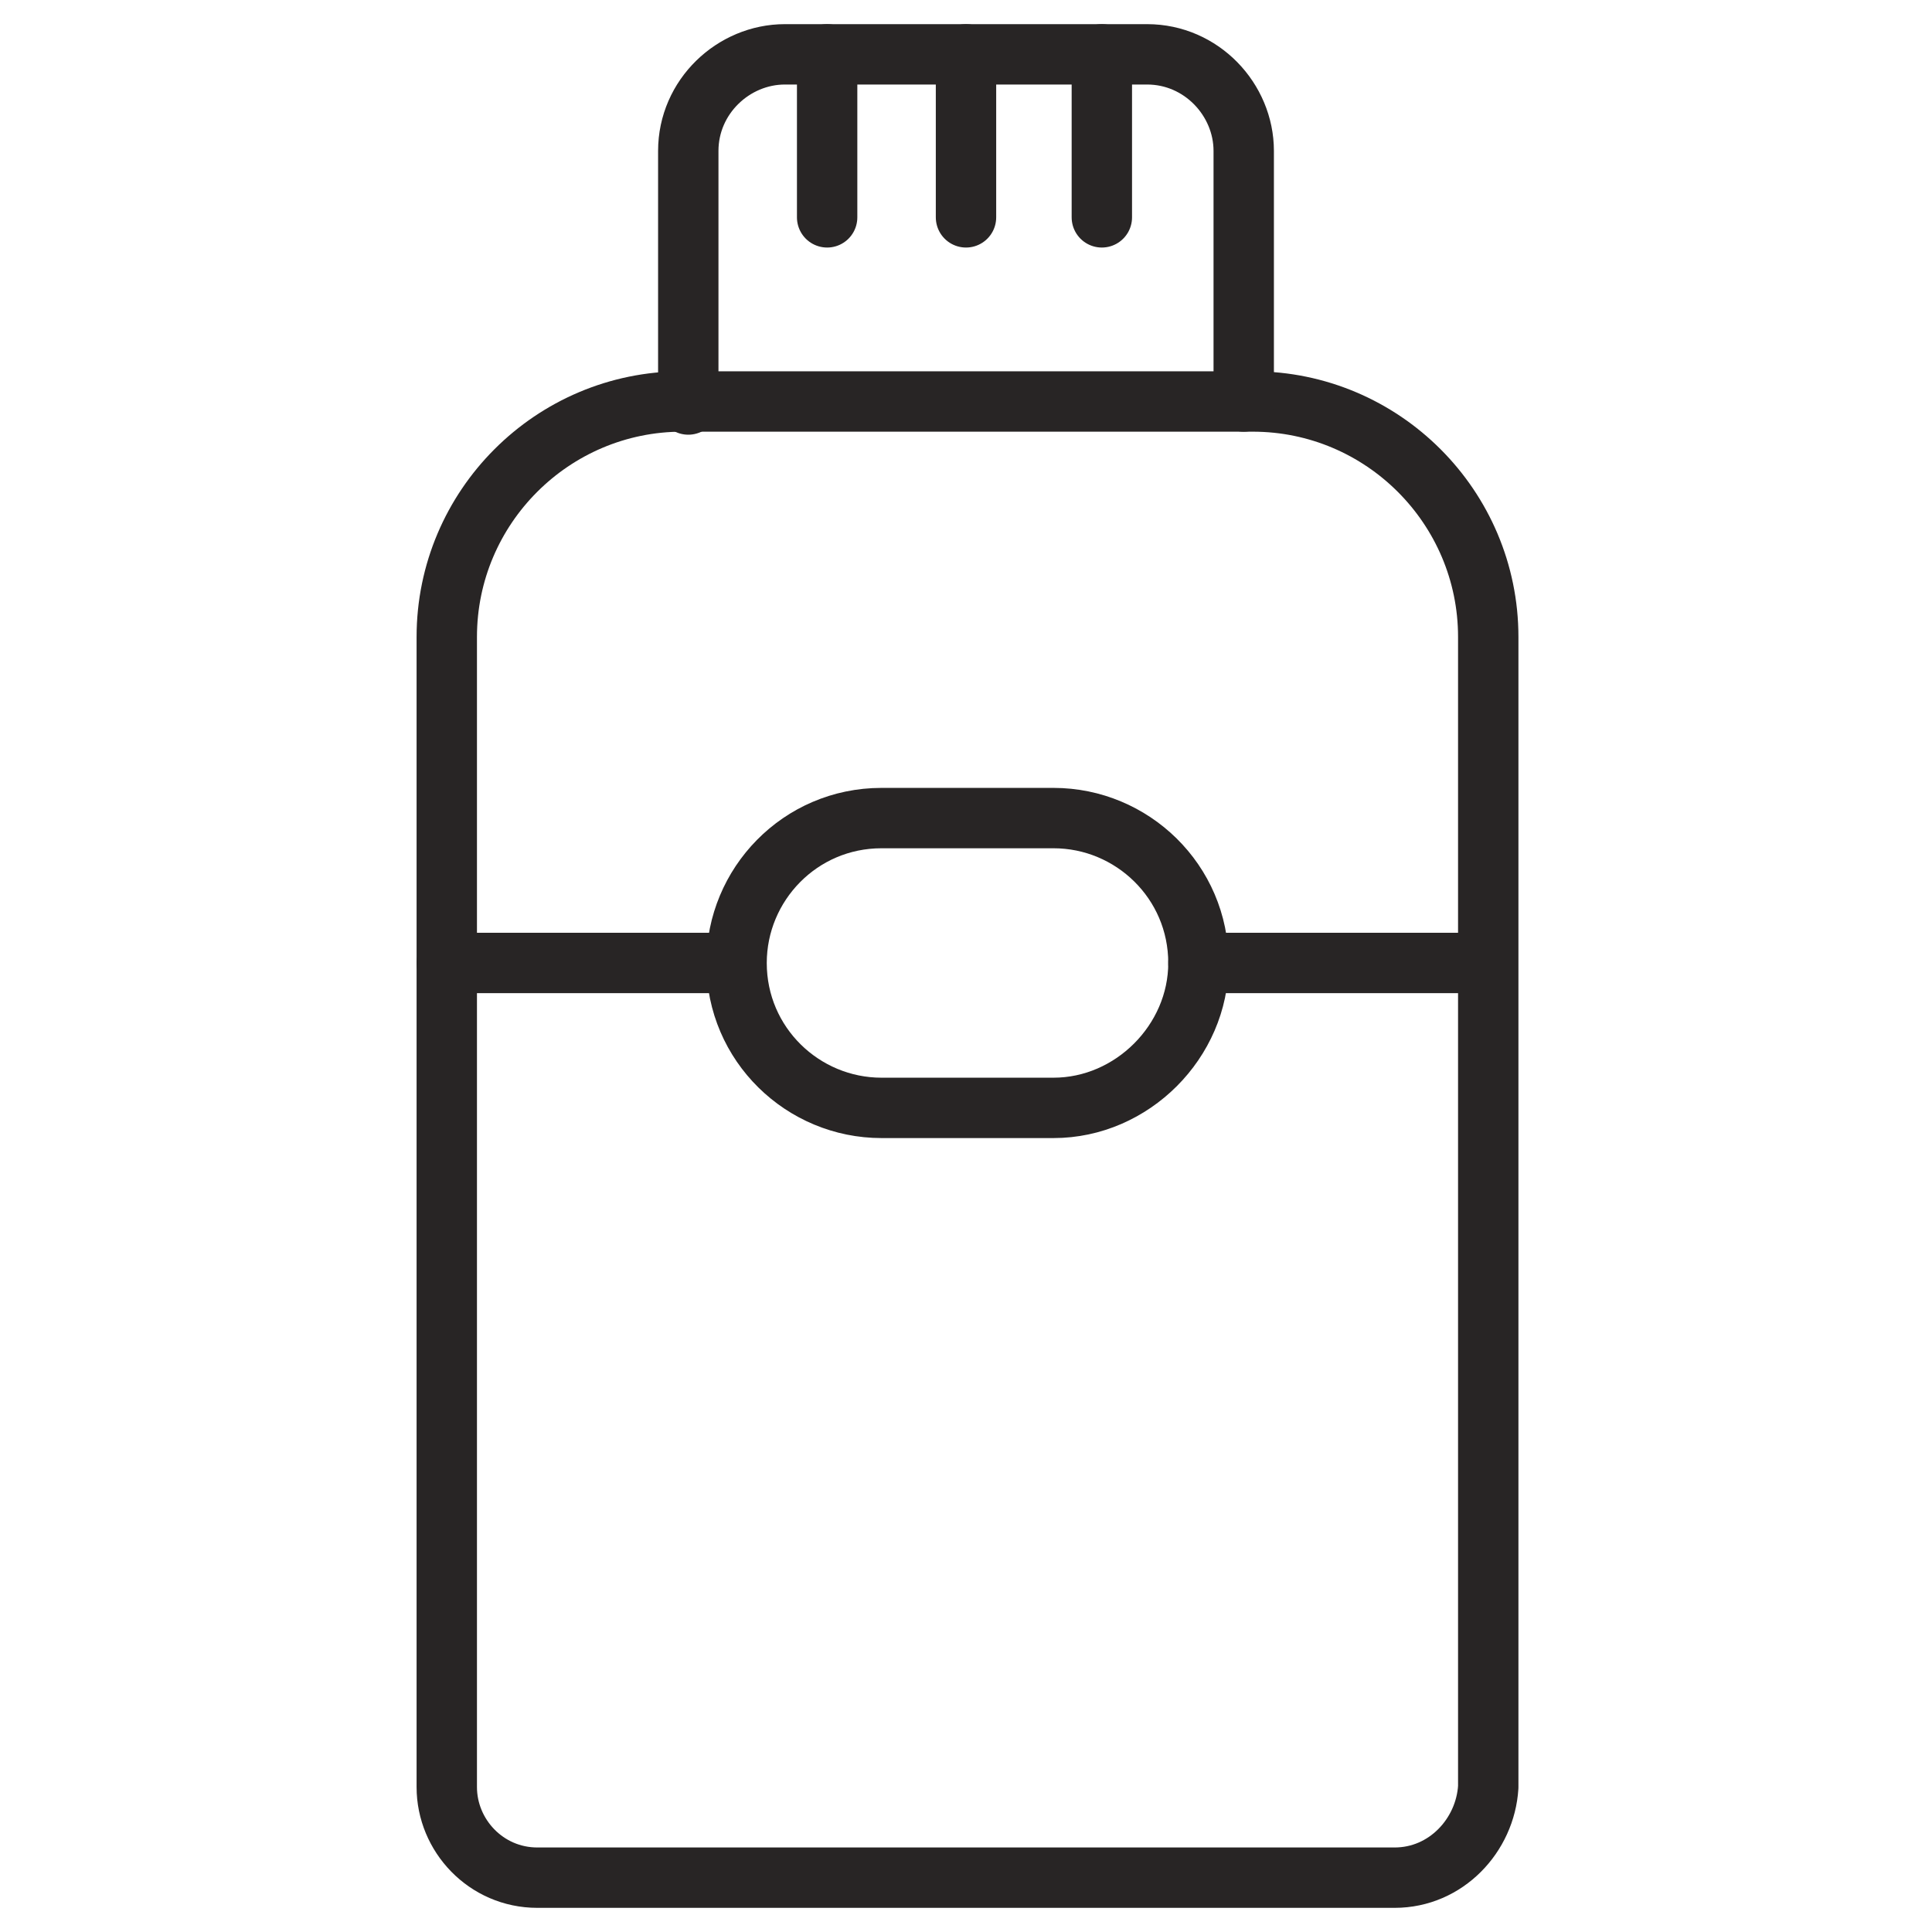 <svg xml:space="preserve" style="enable-background:new 0 0 64 64;" viewBox="0 0 64 64" y="0px" x="0px" xmlns:xlink="http://www.w3.org/1999/xlink" xmlns="http://www.w3.org/2000/svg" id="Layer_1" version="1.0">
<style type="text/css">
	.st0{fill:none;stroke:#282525;stroke-width:2;stroke-linecap:round;stroke-linejoin:round;stroke-miterlimit:10;}
</style>
<g>
	<path d="M46.2,62.2H17.8c-1.7,0-3-1.4-3-3V21.1c0-4.3,3.5-7.8,7.8-7.8h18.9c4.3,0,7.8,3.5,7.8,7.8v38.1
		C49.2,60.8,47.9,62.2,46.2,62.2z" class="st0"></path>
	<path d="M41.2,13.3V5c0-1.7-1.4-3.2-3.2-3.2H26c-1.7,0-3.2,1.4-3.2,3.2v8.4" class="st0"></path>
	<path d="M34.9,36.7h-5.7c-2.6,0-4.8-2.1-4.8-4.8v0c0-2.6,2.1-4.8,4.8-4.8h5.7c2.6,0,4.8,2.1,4.8,4.8v0
		C39.7,34.5,37.5,36.7,34.9,36.7z" class="st0"></path>
	<line y2="31.9" x2="14.8" y1="31.9" x1="24.3" class="st0"></line>
	<line y2="31.9" x2="49.2" y1="31.9" x1="39.7" class="st0"></line>
	<line y2="1.8" x2="32" y1="7.2" x1="32" class="st0"></line>
	<line y2="1.8" x2="27.4" y1="7.2" x1="27.4" class="st0"></line>
	<line y2="1.8" x2="36.5" y1="7.2" x1="36.5" class="st0"></line>
</g>
</svg>
